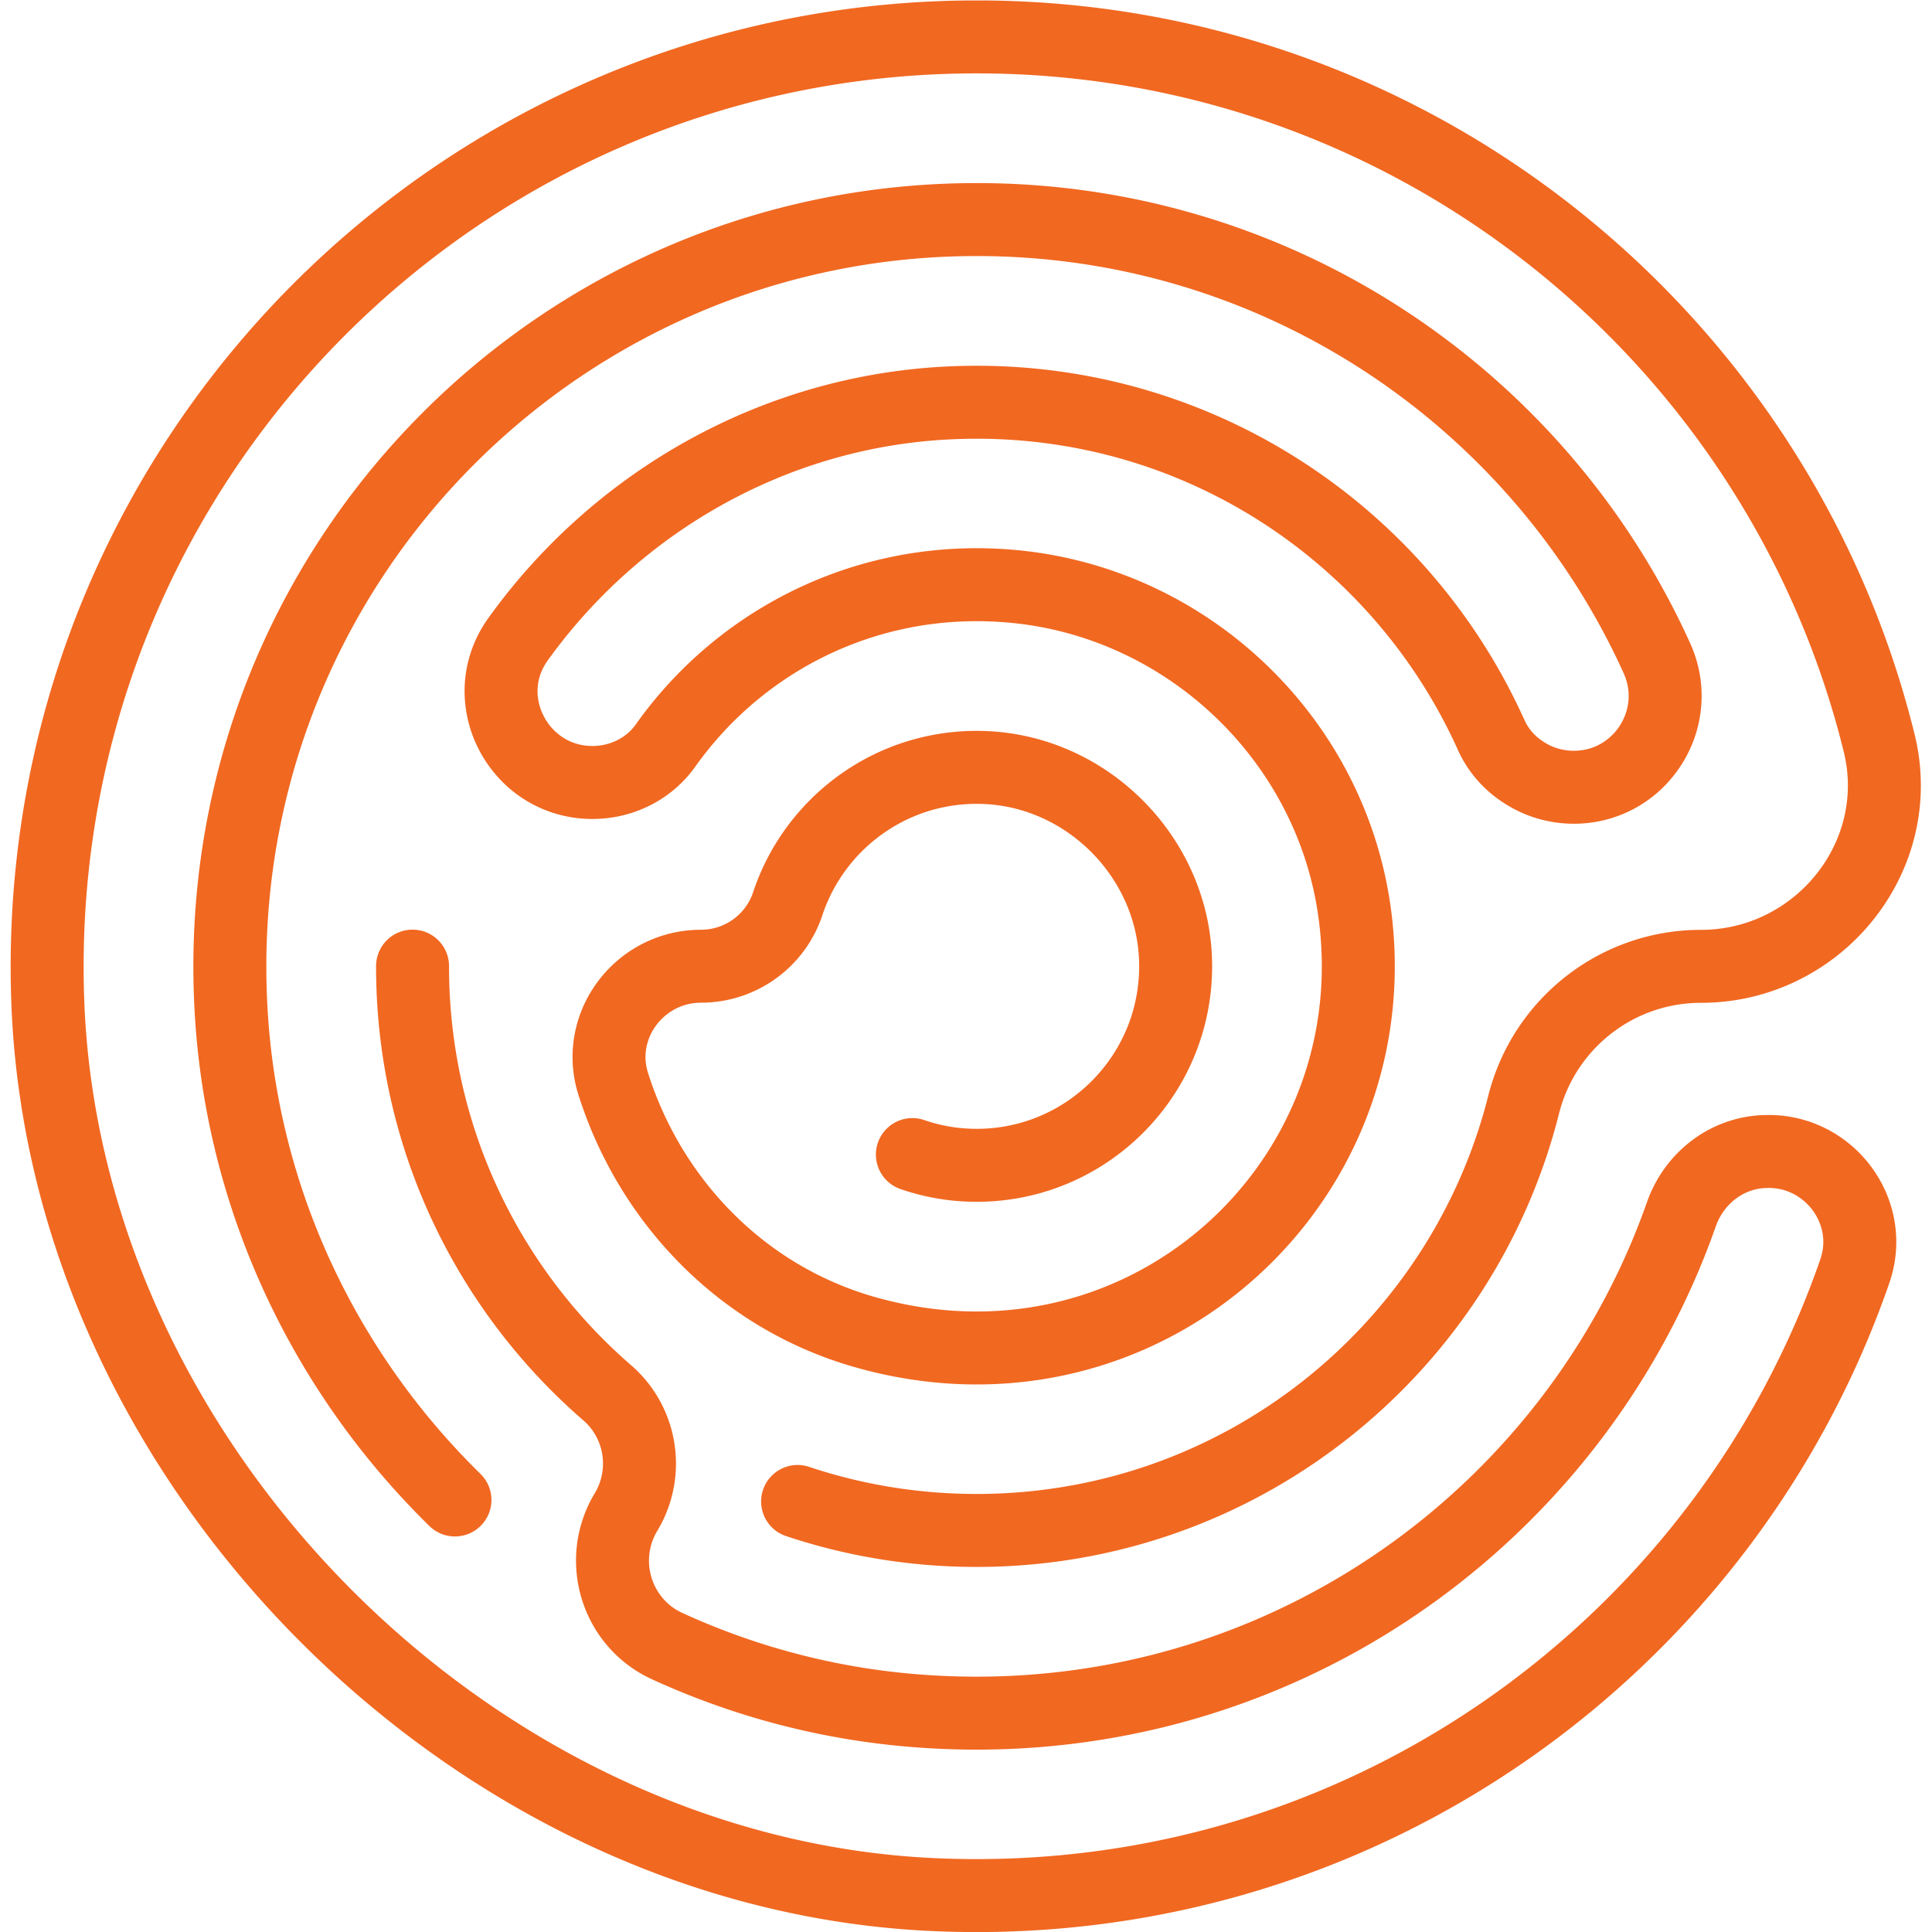 <svg xmlns="http://www.w3.org/2000/svg" width="1600" height="1600"><defs><clipPath id="a" clipPathUnits="userSpaceOnUse"><path d="M0 1200h1200V0H0Z"/></clipPath></defs><g clip-path="url(#a)" transform="matrix(1.333 0 0 -1.333 0 1600)"><path d="m0 0 .011-.028.021-.042z" style="fill:#f16821;fill-opacity:1;fill-rule:nonzero;stroke:none" transform="translate(1049.924 800.979)"/><path d="M0 0v-.003zm-79.698-33.736a77.877 77.877 0 0 1 3.675-23.582c12.616-39.774 34.426-75.921 63.55-105.199 29.111-29.272 65.61-51.665 107.295-63.67 25.886-7.46 51.592-10.994 76.544-10.993 143.447.019 259.751 116.323 259.77 259.77a269.02 269.02 0 0 1-2.404 35.809c-16.068 118.864-113.478 211.745-232.8 222.83a267.592 267.592 0 0 1-24.564 1.133C83.985 282.367 6.54 239.14-40.414 172.884c-5.832-8.282-15.957-13.4-26.907-13.4-10.313.057-18.305 4.014-24.467 10.37-6.098 6.362-9.684 15.171-9.65 23.722.037 6.406 1.792 12.671 6.243 18.932C-38.104 292.09 53.564 345.518 156.3 350.041c5.066.228 10.096.339 15.101.339 66.616-.009 128.425-19.814 180.148-53.907 51.709-34.094 93.212-82.492 118.827-139.523l.058-.13c6.392-14.036 16.776-25.484 29.318-33.275l-.013-.019c.051-.033.109-.054.16-.086.052-.032.097-.076.149-.108l.012.02c12.602-7.951 27.248-12.156 42.294-12.169 22.655-.043 42.935 9.492 56.951 24.086 14.071 14.579 22.45 34.268 22.472 55.315.007 10.978-2.338 22.282-7.247 33.016-38.204 84.291-99.693 155.647-176.288 205.98-76.593 50.342-168.413 79.635-266.874 79.627-268.803-.013-486.626-217.88-486.638-486.749 0-11.395.393-22.877 1.188-34.431 8.433-121.871 62.691-232.128 145.472-313.166 8.945-8.757 23.296-8.606 32.054.339 8.758 8.945 8.606 23.296-.339 32.054-75.213 73.649-124.339 173.609-131.961 283.894a456.365 456.365 0 0 0-1.081 31.31c.012 121.991 49.355 232.201 129.246 312.146 79.928 79.909 190.108 129.258 312.059 129.269 89.442-.008 172.484-26.53 241.98-72.179 69.481-45.651 125.3-110.447 159.91-186.845l.032-.07c2.206-4.843 3.146-9.559 3.154-14.195.021-8.812-3.615-17.491-9.74-23.814-6.182-6.308-14.279-10.211-24.35-10.254-6.587-.012-13.077 1.917-18.207 5.212l-.309.193c-5.367 3.334-9.466 7.861-12.169 13.735l.059-.129c-29.194 64.977-76.377 119.983-135.222 158.791-58.83 38.81-129.442 61.404-205.105 61.395a379.471 379.471 0 0 1-17.122-.384c-117.371-5.227-221.51-66.057-286.31-156.397-10.008-13.896-14.776-29.947-14.739-45.356.034-20.727 8.193-40.297 22.163-54.995 13.906-14.704 34.306-24.486 57.286-24.43 24.894 0 48.974 11.55 63.882 32.504 38.889 54.767 102.577 90.369 174.807 90.374a222.917 222.917 0 0 0 20.408-.942c98.073-8.921 179.058-86.209 192.025-183.717a224.024 224.024 0 0 0 2.003-29.78c-.011-59.265-23.974-112.734-62.821-151.616-38.884-38.848-92.352-62.809-151.617-62.821-20.68.002-42.108 2.918-63.994 9.222-34.032 9.811-63.758 28.019-87.708 52.081-23.939 24.056-42.027 53.97-52.475 86.931-1.076 3.397-1.552 6.675-1.555 9.877-.016 8.696 3.653 17.185 9.924 23.509C-18.136-3.923-9.728-.022.084-.003h.021l.024-.001.281.002v.018c34.127.105 64.361 21.99 75.116 54.377 6.647 20.035 19.472 37.368 36.211 49.649 16.756 12.278 37.251 19.493 59.63 19.503 1.322 0 2.645-.025 3.97-.076 25.755-.977 49.494-12.152 67.132-29.78 17.627-17.64 28.8-41.38 29.776-67.124.05-1.325.075-2.651.075-3.975-.011-27.923-11.27-53.023-29.582-71.371-18.348-18.313-43.447-29.572-71.37-29.582-11.427 0-22.39 1.92-32.508 5.425-11.829 4.1-24.74-2.167-28.839-13.996-4.099-11.828 2.167-24.739 13.996-28.838 14.853-5.147 30.839-7.925 47.351-7.925 80.775.024 146.261 65.511 146.285 146.287 0 1.891-.035 3.791-.108 5.701-1.457 37.875-17.818 72.26-43.019 97.452-25.19 25.204-59.575 41.566-97.443 43.025a145.98 145.98 0 0 1-5.716.11c-32.255.01-62.272-10.524-86.452-28.289-24.197-17.762-42.73-42.766-52.412-71.909C27.867 54.725 14.85 45.33.169 45.33H.084l-.083-.001-.015.001-.16-.002v-.011a79.656 79.656 0 0 1-56.453-23.619c-14.246-14.36-23.055-34.07-23.071-55.434" style="fill:#f16821;fill-opacity:1;fill-rule:nonzero;stroke:none" transform="translate(435.406 577.35)"/><path d="M0 0c-14.107 14.35-34.139 23.633-56.368 23.615-.975 0-1.951-.038-2.926-.073h-.348l-1.079-.026c-16.466-.774-31.761-6.756-44.068-16.264-12.329-9.509-21.807-22.534-27.154-37.631l-.016-.047c-30.17-85.851-86.201-159.623-158.741-211.889-72.556-52.263-161.46-83.017-257.776-83.028a457.518 457.518 0 0 0-40.366 1.792c-50.355 4.459-98.316 17.562-142.469 37.813-6.653 3.065-11.693 7.714-15.25 13.399-3.538 5.677-5.457 12.379-5.452 19.115.011 6.299 1.617 12.571 5.153 18.469a81.037 81.037 0 0 1 11.607 41.793c.02 22.729-9.609 45.288-27.86 61.105C-818.914-83.488-858.16-16.643-871.36 59.156a330.027 330.027 0 0 0-4.88 56.7v.055c.099 12.518-9.968 22.745-22.486 22.844-12.518.099-22.746-9.968-22.844-22.487l-.001.001-.002-.413c0-21.971 1.9-43.522 5.552-64.48 15.047-86.377 59.763-162.5 123.216-217.49 8.019-6.952 12.2-16.754 12.22-26.848a35.671 35.671 0 0 0-5.128-18.437c-7.868-13.068-11.645-27.617-11.633-41.825a81.596 81.596 0 0 1 12.295-43.064 80.388 80.388 0 0 1 34.84-30.655c48.724-22.35 101.752-36.842 157.37-41.764a502.746 502.746 0 0 1 44.365-1.969c106.037-.01 204.343 33.964 284.279 91.581 79.952 57.615 141.694 138.877 175.006 233.637l-.016-.047c2.442 6.908 6.747 12.735 12.097 16.855 5.35 4.106 11.6 6.521 18.468 6.874l.499.013 1.775.045c9.6-.019 17.866-3.861 24.1-10.124 6.198-6.279 9.847-14.742 9.83-23.413-.004-3.506-.57-7.097-1.868-10.833l-.011-.032c-37.589-108.427-107.99-201.609-199.312-267.644-91.339-66.032-203.438-104.909-324.811-104.919-8.673 0-17.395.2-26.161.6-136.874 6.204-266.62 70.342-363.301 167.828-96.712 97.457-159.809 227.708-164.95 364.582a569.95 569.95 0 0 0-.403 21.397c.011 153.343 62.085 291.953 162.533 392.459 100.484 100.47 239.045 162.538 392.282 162.55 130.37-.012 250.009-44.87 344.716-120.036 94.68-75.168 164.218-180.589 194.013-301.549a87.538 87.538 0 0 0 2.539-20.859c.011-23.809-9.951-46.222-26.487-62.768C-50.224 149-72.908 138.644-98.46 138.632c-62.585 0-116.873-42.584-132.123-103.034-17.907-71.069-59.044-132.951-114.889-177.055-55.864-44.095-126.227-70.364-202.968-70.375-30.453 0-59.874 4.135-87.793 11.864a324.082 324.082 0 0 0-16.262 4.963c-11.874 3.966-24.715-2.445-28.68-14.319-3.966-11.873 2.445-24.714 14.319-28.68a370.708 370.708 0 0 1 18.527-5.654c31.808-8.807 65.327-13.508 99.889-13.507 87.18-.012 167.572 29.967 231.065 80.132 63.511 50.158 110.33 120.549 130.748 201.543 10.213 40.417 46.416 68.79 88.167 68.79 38.049-.012 72.342 15.613 96.855 40.164 24.54 24.526 39.755 58.274 39.766 94.825a133.015 133.015 0 0 1-3.839 31.645l-.009.032C2.048 390.936-73.172 504.933-175.536 586.202c-102.346 81.277-232.049 129.875-372.904 129.864-331.388-.017-600.133-268.757-600.148-600.342a614.29 614.29 0 0 1 .435-23.107c5.738-149.813 74.234-290.105 178.068-394.8 103.861-104.664 243.609-174.285 393.413-181.185a616.925 616.925 0 0 1 28.232-.648c131.122-.01 252.643 42.103 351.375 113.518C-98.321-299.09-22.201-198.375 18.509-80.985c2.965 8.508 4.389 17.225 4.385 25.73C22.876-33.972 14.143-14.333 0 0" style="fill:#f16821;fill-opacity:1;fill-rule:nonzero;stroke:none" transform="translate(1155.214 483.975)"/><path d="m0 0-.005-.015a.236.236 0 0 1-.004-.011Z" style="fill:#f16821;fill-opacity:1;fill-rule:nonzero;stroke:none" transform="translate(1173.728 403.005)"/></g></svg>